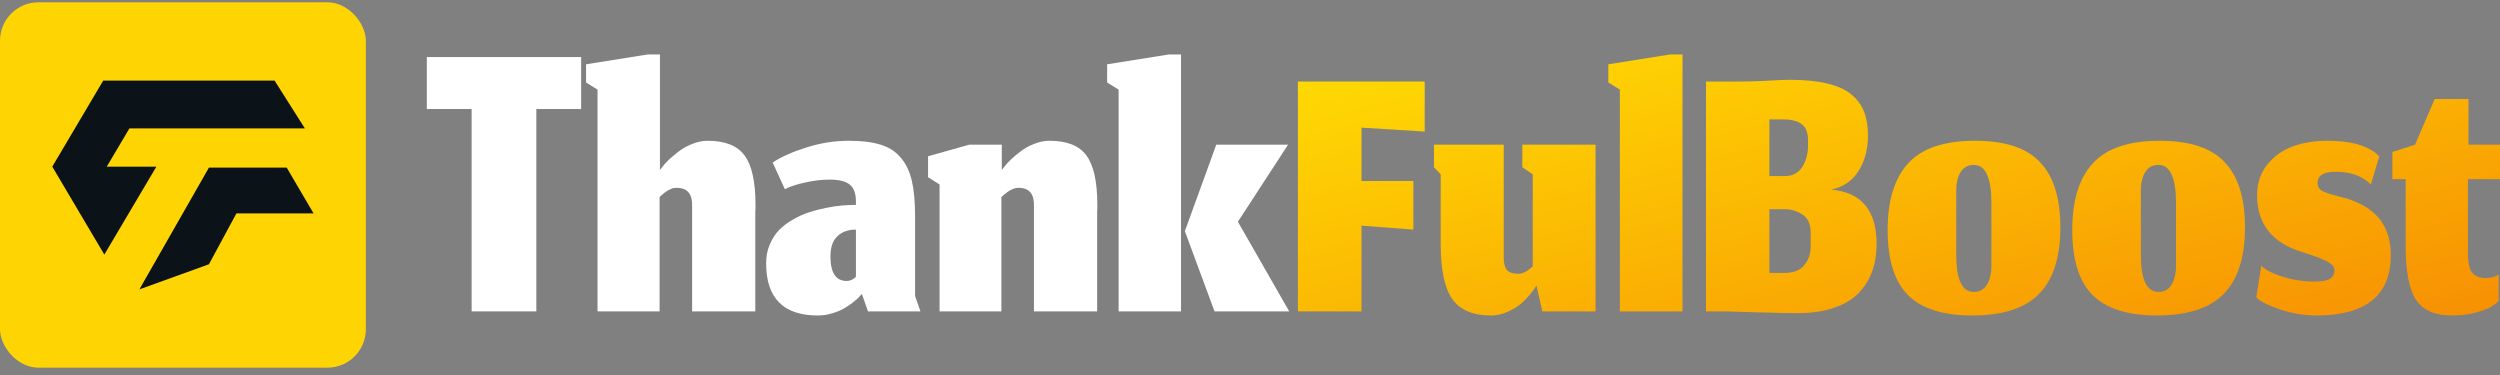 <svg width="260" height="39" viewBox="0 0 260 39" fill="none" xmlns="http://www.w3.org/2000/svg">
<rect x="0" y="0" width="260" height="39" fill="#808080" stroke="none"/>
<rect y="0.239" width="38.049" height="38" rx="4" fill="#FED503"/>
<path d="M31.707 13.351L28.557 8.382H10.734L5.436 17.332L10.85 26.477L16.264 17.332H11.104L13.461 13.351H31.707Z" fill="#0B1319"/>
<path d="M29.816 17.429H21.73L14.495 30.096L21.73 27.484L24.588 22.195H32.613L29.816 17.429Z" fill="#0B1319"/>
<path d="M49.049 32.382V11.338H44.39V5.934H60.439V11.338H55.779V32.382H49.049Z" fill="white"/>
<path d="M68.596 32.382H62.144V9.318L60.95 8.584V6.687L67.341 5.667H68.635V17.679L68.874 17.373C69.034 17.155 69.266 16.897 69.571 16.598C69.89 16.299 70.242 16.007 70.626 15.721C71.011 15.422 71.469 15.171 72 14.967C72.545 14.749 73.076 14.64 73.593 14.64C75.412 14.64 76.693 15.15 77.436 16.17C78.193 17.189 78.571 18.896 78.571 21.288C78.571 21.37 78.571 21.492 78.571 21.655C78.558 21.819 78.551 21.948 78.551 22.043V32.382H71.98V21.451C72.02 20.174 71.489 19.535 70.388 19.535C70.281 19.535 70.175 19.541 70.069 19.555C69.976 19.569 69.876 19.603 69.77 19.657C69.664 19.711 69.578 19.752 69.511 19.779C69.458 19.806 69.372 19.861 69.253 19.942C69.146 20.024 69.073 20.078 69.034 20.106C69.007 20.133 68.927 20.201 68.795 20.309C68.675 20.418 68.609 20.48 68.596 20.493V32.382Z" fill="white"/>
<path d="M89.633 30.567L89.434 30.791C89.301 30.955 89.095 31.145 88.817 31.362C88.551 31.58 88.239 31.797 87.881 32.015C87.536 32.233 87.111 32.416 86.606 32.566C86.102 32.729 85.584 32.81 85.053 32.81C81.469 32.81 79.677 30.995 79.677 27.366C79.677 26.659 79.804 26.013 80.056 25.428C80.308 24.83 80.633 24.327 81.031 23.919C81.43 23.511 81.907 23.151 82.465 22.838C83.022 22.512 83.58 22.26 84.138 22.084C84.708 21.893 85.306 21.737 85.93 21.615C86.553 21.492 87.111 21.411 87.602 21.37C88.093 21.329 88.564 21.309 89.016 21.309V20.942C89.016 20.112 88.797 19.528 88.359 19.188C87.934 18.848 87.244 18.678 86.288 18.678C85.465 18.678 84.609 18.78 83.719 18.984C82.83 19.174 82.133 19.405 81.629 19.677L80.354 16.904C81.257 16.306 82.432 15.782 83.879 15.334C85.326 14.871 86.799 14.64 88.299 14.64C89.626 14.64 90.722 14.776 91.584 15.048C92.447 15.306 93.144 15.755 93.675 16.394C94.219 17.02 94.604 17.822 94.83 18.8C95.055 19.766 95.168 20.996 95.168 22.492V30.791L95.726 32.382H90.27L89.633 30.567ZM88.06 29.221C88.233 29.221 88.392 29.187 88.538 29.119C88.697 29.038 88.817 28.963 88.896 28.895C88.976 28.813 89.016 28.773 89.016 28.773V23.878C88.206 23.878 87.562 24.109 87.084 24.572C86.606 25.02 86.368 25.72 86.368 26.672C86.368 28.372 86.932 29.221 88.06 29.221Z" fill="white"/>
<path d="M104.146 32.382H97.715V19.188L96.52 18.433V16.251L100.801 15.048H104.186V17.679L104.425 17.373C104.584 17.155 104.816 16.897 105.122 16.598C105.44 16.299 105.792 16.007 106.177 15.721C106.562 15.422 107.02 15.171 107.551 14.967C108.095 14.749 108.626 14.64 109.144 14.64C110.962 14.64 112.243 15.15 112.987 16.17C113.743 17.189 114.121 18.896 114.121 21.288C114.121 21.37 114.121 21.492 114.121 21.655C114.108 21.819 114.102 21.948 114.102 22.043V32.382H107.531V21.451C107.571 20.174 107.04 19.535 105.938 19.535C105.858 19.535 105.779 19.541 105.699 19.555C105.633 19.569 105.566 19.582 105.5 19.596C105.447 19.609 105.38 19.637 105.301 19.677C105.234 19.704 105.175 19.732 105.122 19.759C105.069 19.773 105.009 19.806 104.942 19.861C104.876 19.902 104.823 19.936 104.783 19.963C104.743 19.99 104.684 20.038 104.604 20.106C104.538 20.16 104.484 20.201 104.445 20.228C104.418 20.255 104.365 20.303 104.285 20.371C104.219 20.425 104.173 20.466 104.146 20.493V32.382Z" fill="white"/>
<path d="M126.311 32.382L123.225 24.041L126.491 15.048H133.957L128.741 23.063L134.077 32.382H126.311ZM116.336 32.382V9.318L115.141 8.584V6.687L121.533 5.667H122.827V32.382H116.336Z" fill="white"/>
<path d="M141.596 32.382H134.983V8.482H148.17V13.682L141.596 13.274V18.821H146.991V23.878L141.596 23.47V32.382Z" fill="url(#paint0_linear_11162_18738)"/>
<path d="M159.784 29.67C159.704 29.86 159.537 30.112 159.284 30.424C159.044 30.737 158.725 31.084 158.325 31.464C157.925 31.831 157.433 32.144 156.846 32.403C156.26 32.674 155.668 32.81 155.068 32.81C153.19 32.81 151.844 32.239 151.032 31.097C150.233 29.955 149.833 28.052 149.833 25.387V18.128L149.134 17.393V15.048H156.387V26.672C156.374 27.284 156.473 27.739 156.687 28.038C156.9 28.324 157.286 28.467 157.845 28.467C157.925 28.467 157.999 28.467 158.065 28.467C158.132 28.453 158.199 28.439 158.265 28.426C158.332 28.399 158.385 28.378 158.425 28.365C158.478 28.351 158.538 28.331 158.605 28.303C158.671 28.263 158.725 28.229 158.765 28.202C158.805 28.174 158.858 28.14 158.924 28.1C158.991 28.045 159.038 28.004 159.064 27.977C159.104 27.95 159.158 27.909 159.224 27.855C159.304 27.787 159.364 27.739 159.404 27.712V18.128L158.325 17.393V15.048H165.938V32.382H160.403L159.784 29.67Z" fill="url(#paint1_linear_11162_18738)"/>
<path d="M168.467 32.382V9.318L167.268 8.584V6.687L173.682 5.667H174.981V32.382H168.467Z" fill="url(#paint2_linear_11162_18738)"/>
<path d="M185.576 28.385C186.522 28.385 187.214 28.113 187.654 27.569C188.094 27.026 188.313 26.38 188.313 25.632V24.205C188.313 23.321 188.034 22.695 187.474 22.328C186.915 21.948 186.282 21.757 185.576 21.757H184.017V28.385H185.576ZM188.034 14.6C188.034 13.784 187.814 13.22 187.374 12.907C186.935 12.581 186.302 12.418 185.476 12.418H184.017V18.311H185.636C186.408 18.311 187.001 18.005 187.414 17.393C187.827 16.768 188.034 16.007 188.034 15.109V14.6ZM186.935 32.566C185.896 32.566 184.55 32.538 182.898 32.484C181.247 32.43 180.061 32.396 179.342 32.382H177.424V8.482H180.88C181.72 8.482 182.679 8.454 183.758 8.4C184.837 8.332 185.616 8.298 186.095 8.298C187.654 8.298 188.966 8.427 190.032 8.686C191.111 8.944 191.957 9.331 192.569 9.848C193.182 10.365 193.615 10.963 193.868 11.643C194.135 12.322 194.268 13.131 194.268 14.069C194.268 15.51 193.941 16.748 193.289 17.781C192.636 18.814 191.69 19.46 190.451 19.718C193.595 20.004 195.167 21.887 195.167 25.367C195.167 26.414 195.014 27.366 194.707 28.222C194.401 29.065 193.928 29.819 193.289 30.486C192.663 31.138 191.81 31.648 190.731 32.015C189.652 32.382 188.387 32.566 186.935 32.566Z" fill="url(#paint3_linear_11162_18738)"/>
<path d="M205.286 30.363C205.873 30.363 206.319 30.119 206.625 29.629C206.945 29.126 207.105 28.439 207.105 27.569V21.125C207.105 18.474 206.492 17.149 205.266 17.149C204.694 17.149 204.247 17.387 203.928 17.862C203.608 18.338 203.448 19.011 203.448 19.881V26.509C203.448 29.078 204.061 30.363 205.286 30.363ZM205.127 32.81C202.076 32.81 199.845 32.103 198.433 30.689C197.021 29.276 196.315 27.019 196.315 23.919C196.315 20.846 197.027 18.535 198.453 16.985C199.878 15.422 202.196 14.64 205.406 14.64C208.537 14.64 210.795 15.388 212.18 16.884C213.579 18.365 214.278 20.615 214.278 23.634C214.278 26.761 213.539 29.072 212.06 30.567C210.595 32.063 208.284 32.81 205.127 32.81Z" fill="url(#paint4_linear_11162_18738)"/>
<path d="M224.487 30.363C225.073 30.363 225.52 30.119 225.826 29.629C226.146 29.126 226.306 28.439 226.306 27.569V21.125C226.306 18.474 225.693 17.149 224.467 17.149C223.895 17.149 223.448 17.387 223.129 17.862C222.809 18.338 222.649 19.011 222.649 19.881V26.509C222.649 29.078 223.262 30.363 224.487 30.363ZM224.327 32.81C221.277 32.81 219.046 32.103 217.634 30.689C216.222 29.276 215.516 27.019 215.516 23.919C215.516 20.846 216.228 18.535 217.654 16.985C219.079 15.422 221.397 14.64 224.607 14.64C227.738 14.64 229.995 15.388 231.381 16.884C232.78 18.365 233.479 20.615 233.479 23.634C233.479 26.761 232.74 29.072 231.261 30.567C229.796 32.063 227.485 32.81 224.327 32.81Z" fill="url(#paint5_linear_11162_18738)"/>
<path d="M240.911 32.81C239.659 32.81 238.393 32.6 237.114 32.178C235.835 31.743 235.016 31.322 234.657 30.914L235.176 27.631C235.629 28.079 236.382 28.467 237.434 28.793C238.5 29.119 239.585 29.282 240.691 29.282C241.49 29.282 242.036 29.18 242.329 28.977C242.636 28.773 242.789 28.487 242.789 28.12C242.789 27.767 242.523 27.454 241.99 27.182C241.457 26.896 240.591 26.57 239.392 26.203C236.288 25.251 234.736 23.28 234.736 20.289C234.736 19.066 235.083 18.019 235.776 17.149C236.468 16.265 237.354 15.626 238.433 15.232C239.512 14.838 240.718 14.64 242.05 14.64C244.328 14.64 246.006 15.069 247.085 15.925C247.325 16.156 247.445 16.272 247.445 16.272L246.565 19.188C245.686 18.304 244.474 17.862 242.929 17.862C241.663 17.862 241.031 18.243 241.031 19.004C241.031 19.222 241.077 19.405 241.171 19.555C241.264 19.691 241.417 19.813 241.63 19.922C241.857 20.017 242.076 20.099 242.289 20.167C242.503 20.221 242.802 20.303 243.189 20.412C243.575 20.507 243.908 20.595 244.188 20.677C245.746 21.207 246.879 21.955 247.585 22.92C248.291 23.885 248.644 25.088 248.644 26.529C248.644 30.717 246.066 32.81 240.911 32.81Z" fill="url(#paint6_linear_11162_18738)"/>
<path d="M255.025 32.81C253.226 32.81 251.967 32.26 251.248 31.159C250.542 30.057 250.189 28.195 250.189 25.571V18.637H248.81V15.803L251.168 15.048L253.206 10.297H256.723V15.048H260V18.637H256.663V26.224C256.663 27.311 256.816 28.032 257.123 28.385C257.429 28.739 257.902 28.915 258.541 28.915C258.821 28.915 259.074 28.881 259.301 28.813C259.527 28.745 259.714 28.65 259.86 28.528V31.301C259.66 31.505 259.401 31.709 259.081 31.913C258.761 32.103 258.228 32.3 257.482 32.504C256.75 32.708 255.93 32.81 255.025 32.81Z" fill="url(#paint7_linear_11162_18738)"/>
<defs>
<linearGradient id="paint0_linear_11162_18738" x1="132.899" y1="6.134" x2="146.382" y2="60.677" gradientUnits="userSpaceOnUse">
<stop stop-color="#FFDD03"/>
<stop offset="1" stop-color="#F79003"/>
</linearGradient>
<linearGradient id="paint1_linear_11162_18738" x1="132.899" y1="6.134" x2="146.382" y2="60.677" gradientUnits="userSpaceOnUse">
<stop stop-color="#FFDD03"/>
<stop offset="1" stop-color="#F79003"/>
</linearGradient>
<linearGradient id="paint2_linear_11162_18738" x1="132.899" y1="6.134" x2="146.382" y2="60.677" gradientUnits="userSpaceOnUse">
<stop stop-color="#FFDD03"/>
<stop offset="1" stop-color="#F79003"/>
</linearGradient>
<linearGradient id="paint3_linear_11162_18738" x1="132.899" y1="6.134" x2="146.382" y2="60.677" gradientUnits="userSpaceOnUse">
<stop stop-color="#FFDD03"/>
<stop offset="1" stop-color="#F79003"/>
</linearGradient>
<linearGradient id="paint4_linear_11162_18738" x1="132.899" y1="6.134" x2="146.382" y2="60.677" gradientUnits="userSpaceOnUse">
<stop stop-color="#FFDD03"/>
<stop offset="1" stop-color="#F79003"/>
</linearGradient>
<linearGradient id="paint5_linear_11162_18738" x1="132.899" y1="6.134" x2="146.382" y2="60.677" gradientUnits="userSpaceOnUse">
<stop stop-color="#FFDD03"/>
<stop offset="1" stop-color="#F79003"/>
</linearGradient>
<linearGradient id="paint6_linear_11162_18738" x1="132.899" y1="6.134" x2="146.382" y2="60.677" gradientUnits="userSpaceOnUse">
<stop stop-color="#FFDD03"/>
<stop offset="1" stop-color="#F79003"/>
</linearGradient>
<linearGradient id="paint7_linear_11162_18738" x1="132.899" y1="6.134" x2="146.382" y2="60.677" gradientUnits="userSpaceOnUse">
<stop stop-color="#FFDD03"/>
<stop offset="1" stop-color="#F79003"/>
</linearGradient>
</defs>
</svg>
